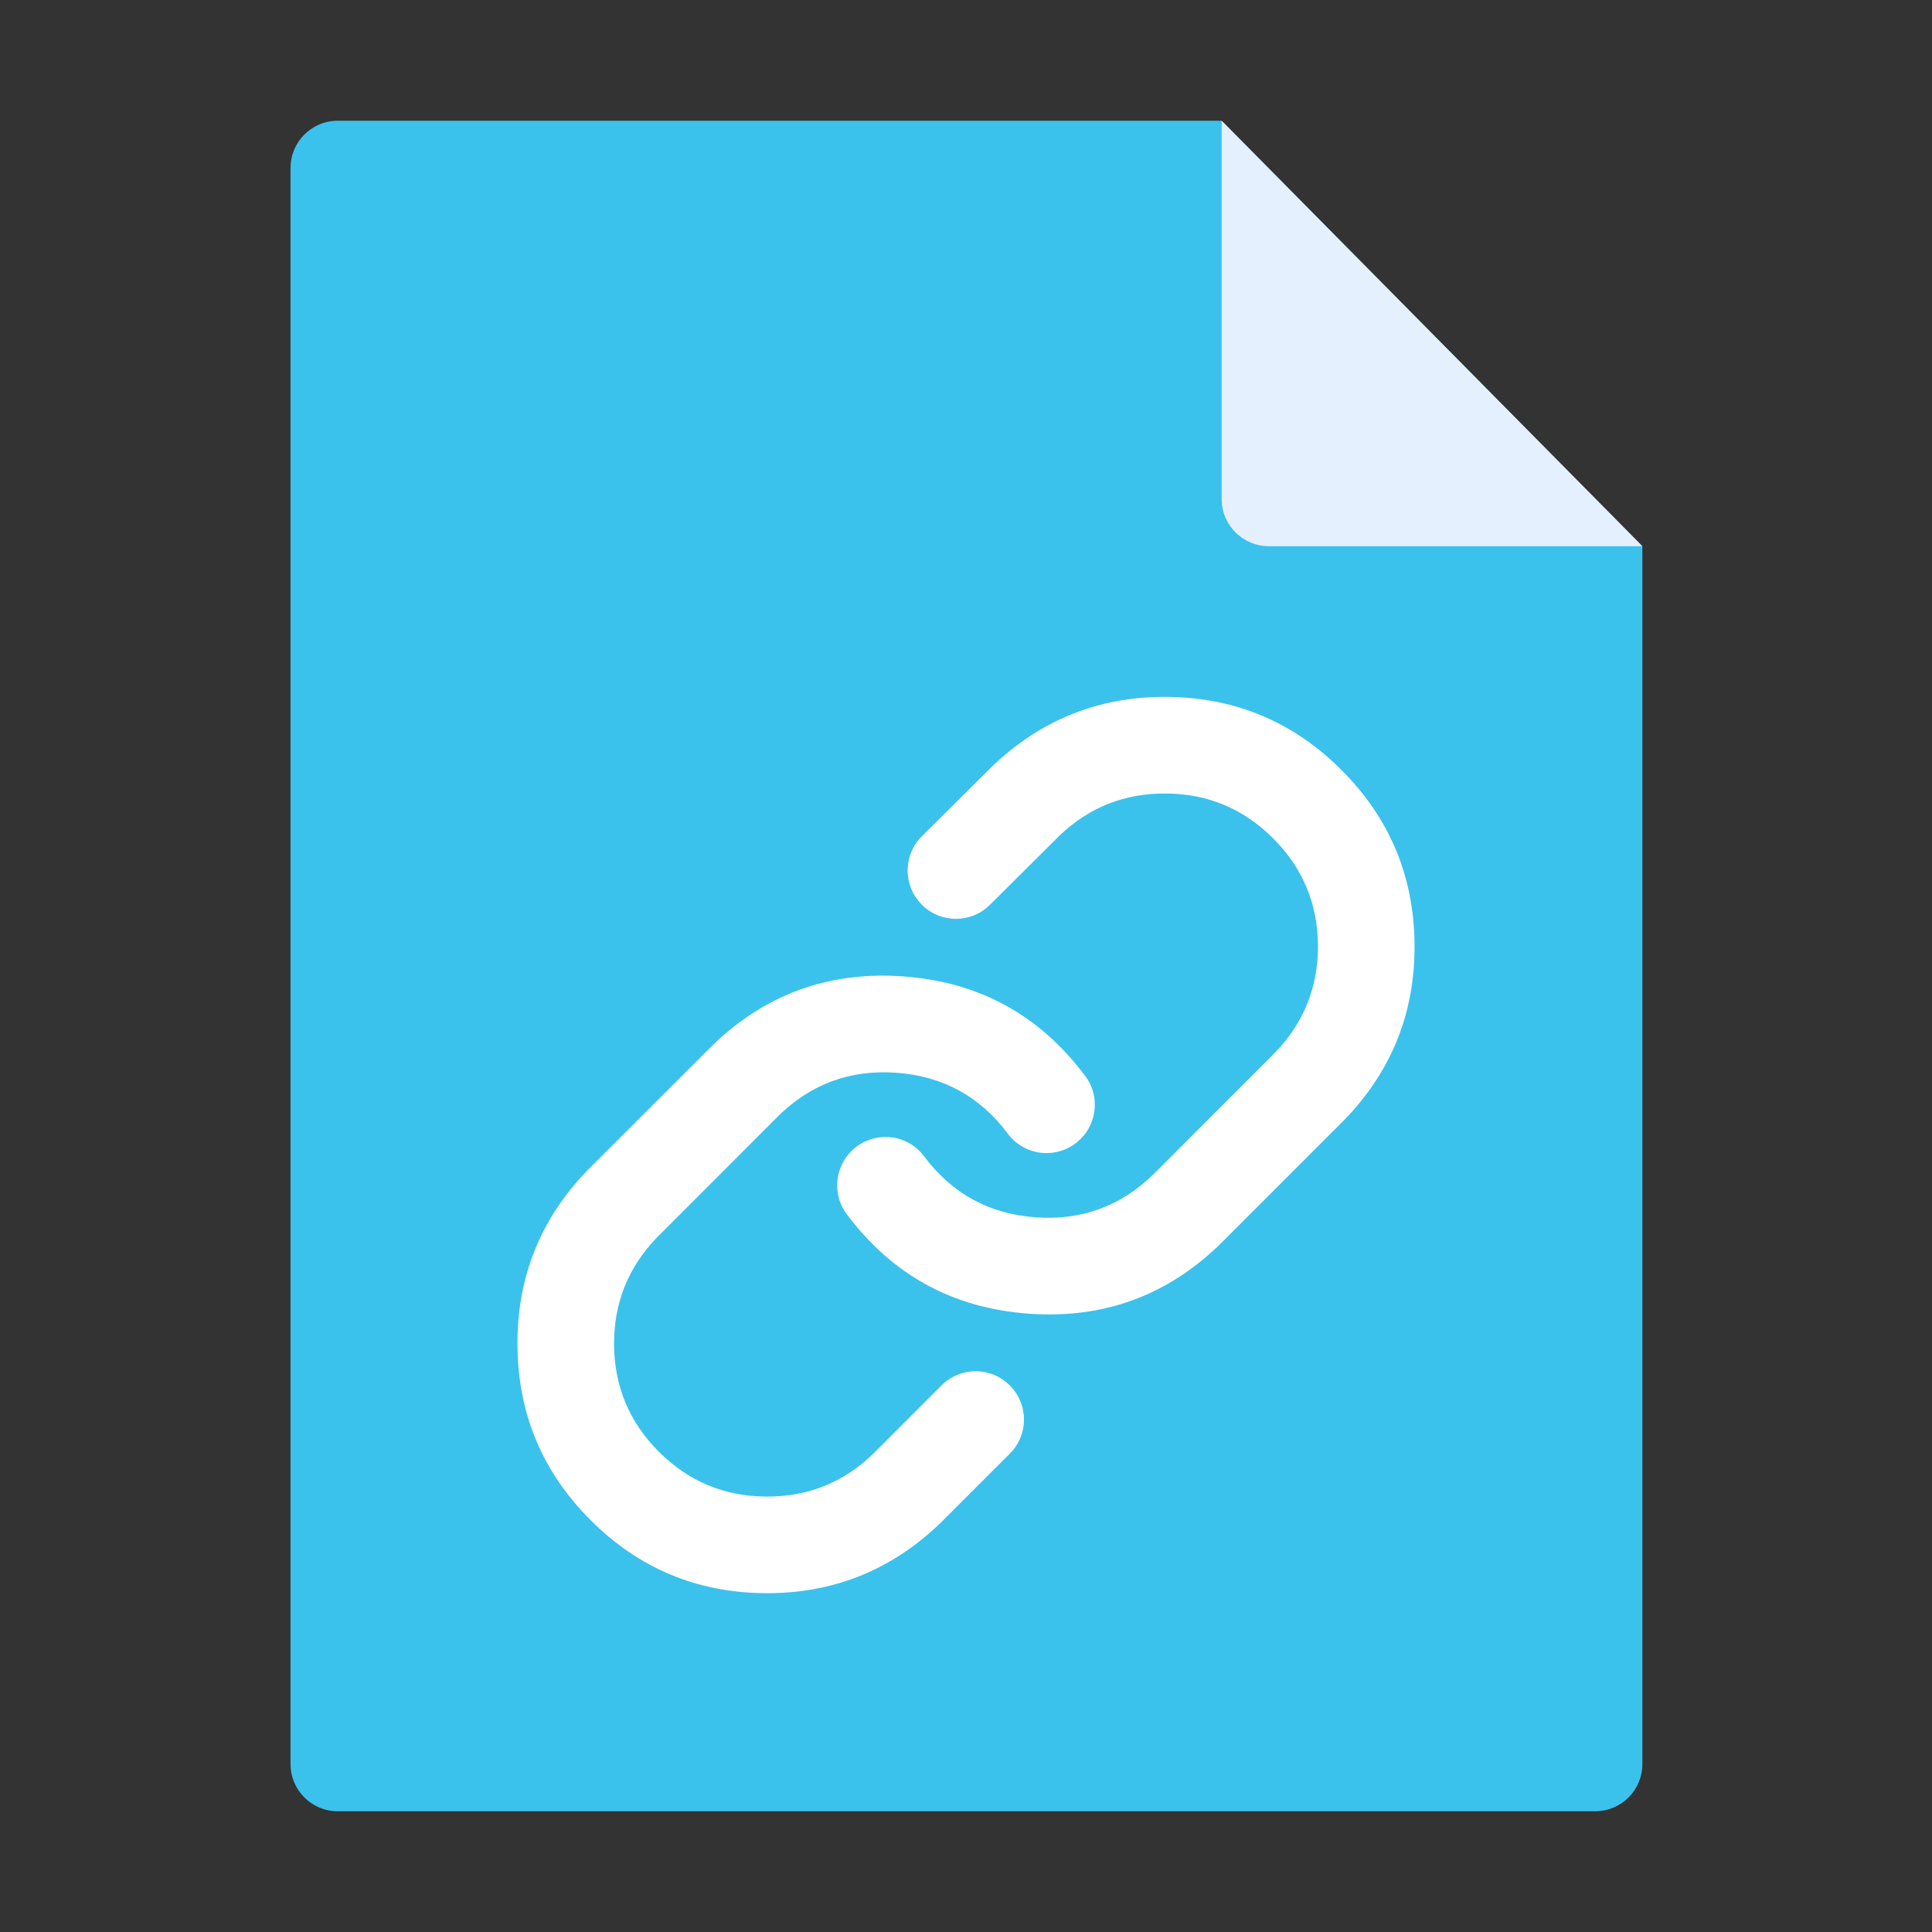 <svg xmlns="http://www.w3.org/2000/svg" xmlns:xlink="http://www.w3.org/1999/xlink" fill="none" version="1.1" width="24" height="24" viewBox="0 0 24 24"><rect x="0" y="0" width="24" height="24" fill="#333333" stroke="none"/><defs><clipPath id="master_svg0_295_06065"><rect x="0" y="0" width="24" height="24" rx="0"/></clipPath></defs><g clip-path="url(#master_svg0_295_06065)"><g><path d="M4.195,1.5L15.176,1.5L20.402,6.785L20.402,21.914C20.402,22.238,20.14,22.5,19.816,22.5L4.195,22.5C3.872,22.5,3.609,22.238,3.609,21.914L3.609,2.086C3.609,1.762,3.872,1.5,4.195,1.5Z" fill="#3AC2EC" fill-opacity="1" style="mix-blend-mode:passthrough"/></g><g><path d="M15.176,1.5L15.176,6.199C15.176,6.523,15.438,6.785,15.762,6.785L20.402,6.785L15.176,1.5Z" fill="#E5F0FF" fill-opacity="1" style="mix-blend-mode:passthrough"/></g><g><path d="M11.452,10.388L12.312,9.533Q13.23,8.646,14.499,8.657Q15.767,8.668,16.664,9.565Q17.561,10.462,17.572,11.73Q17.583,12.999,16.701,13.911L15.194,15.418Q14.193,16.42,12.78,16.319Q11.368,16.217,10.519,15.083Q10.4,14.924,10.4,14.724Q10.4,14.665,10.411,14.607Q10.423,14.549,10.446,14.494Q10.468,14.44,10.501,14.391Q10.534,14.342,10.576,14.3Q10.617,14.258,10.667,14.225Q10.716,14.192,10.77,14.17Q10.825,14.147,10.883,14.136Q10.941,14.124,11,14.124Q11.142,14.124,11.269,14.187Q11.395,14.251,11.48,14.365L11.481,14.366Q12.001,15.06,12.866,15.122Q13.732,15.184,14.346,14.57L15.838,13.077Q16.378,12.518,16.372,11.741Q16.365,10.963,15.815,10.414Q15.265,9.864,14.488,9.857Q13.711,9.851,13.158,10.384L12.298,11.239Q12.214,11.323,12.104,11.369Q11.994,11.414,11.875,11.414Q11.816,11.414,11.758,11.402Q11.7,11.391,11.645,11.368Q11.591,11.346,11.542,11.313Q11.492,11.28,11.451,11.238Q11.409,11.196,11.376,11.147Q11.343,11.098,11.321,11.044Q11.298,10.989,11.286,10.931Q11.275,10.873,11.275,10.814Q11.275,10.694,11.321,10.584Q11.367,10.473,11.452,10.388ZM12.544,18.058L11.689,18.913Q10.77,19.802,9.501,19.791Q8.233,19.78,7.336,18.883Q6.439,17.986,6.428,16.718Q6.417,15.449,7.298,14.537L8.806,13.03Q9.807,12.028,11.22,12.129Q12.632,12.231,13.48,13.365Q13.6,13.524,13.6,13.724Q13.6,13.783,13.588,13.841Q13.577,13.899,13.554,13.954Q13.532,14.008,13.499,14.057Q13.466,14.106,13.424,14.148Q13.382,14.19,13.333,14.223Q13.284,14.256,13.23,14.278Q13.175,14.301,13.117,14.312Q13.059,14.324,13,14.324Q12.858,14.324,12.731,14.26Q12.604,14.197,12.52,14.083L12.519,14.082Q11.999,13.388,11.134,13.326Q10.268,13.264,9.654,13.878L8.162,15.371Q7.622,15.93,7.628,16.707Q7.635,17.485,8.185,18.034Q8.734,18.584,9.512,18.591Q10.289,18.597,10.841,18.065L11.695,17.21L11.696,17.21Q11.78,17.125,11.89,17.08Q12.001,17.034,12.12,17.034Q12.179,17.034,12.237,17.046Q12.295,17.057,12.35,17.08Q12.404,17.102,12.453,17.135Q12.502,17.168,12.544,17.21Q12.586,17.252,12.619,17.301Q12.652,17.35,12.674,17.404Q12.697,17.459,12.708,17.517Q12.72,17.575,12.72,17.634Q12.72,17.753,12.674,17.864Q12.629,17.974,12.544,18.058Z" fill-rule="evenodd" fill="#FFFFFF" fill-opacity="1" style="mix-blend-mode:passthrough"/></g></g></svg>